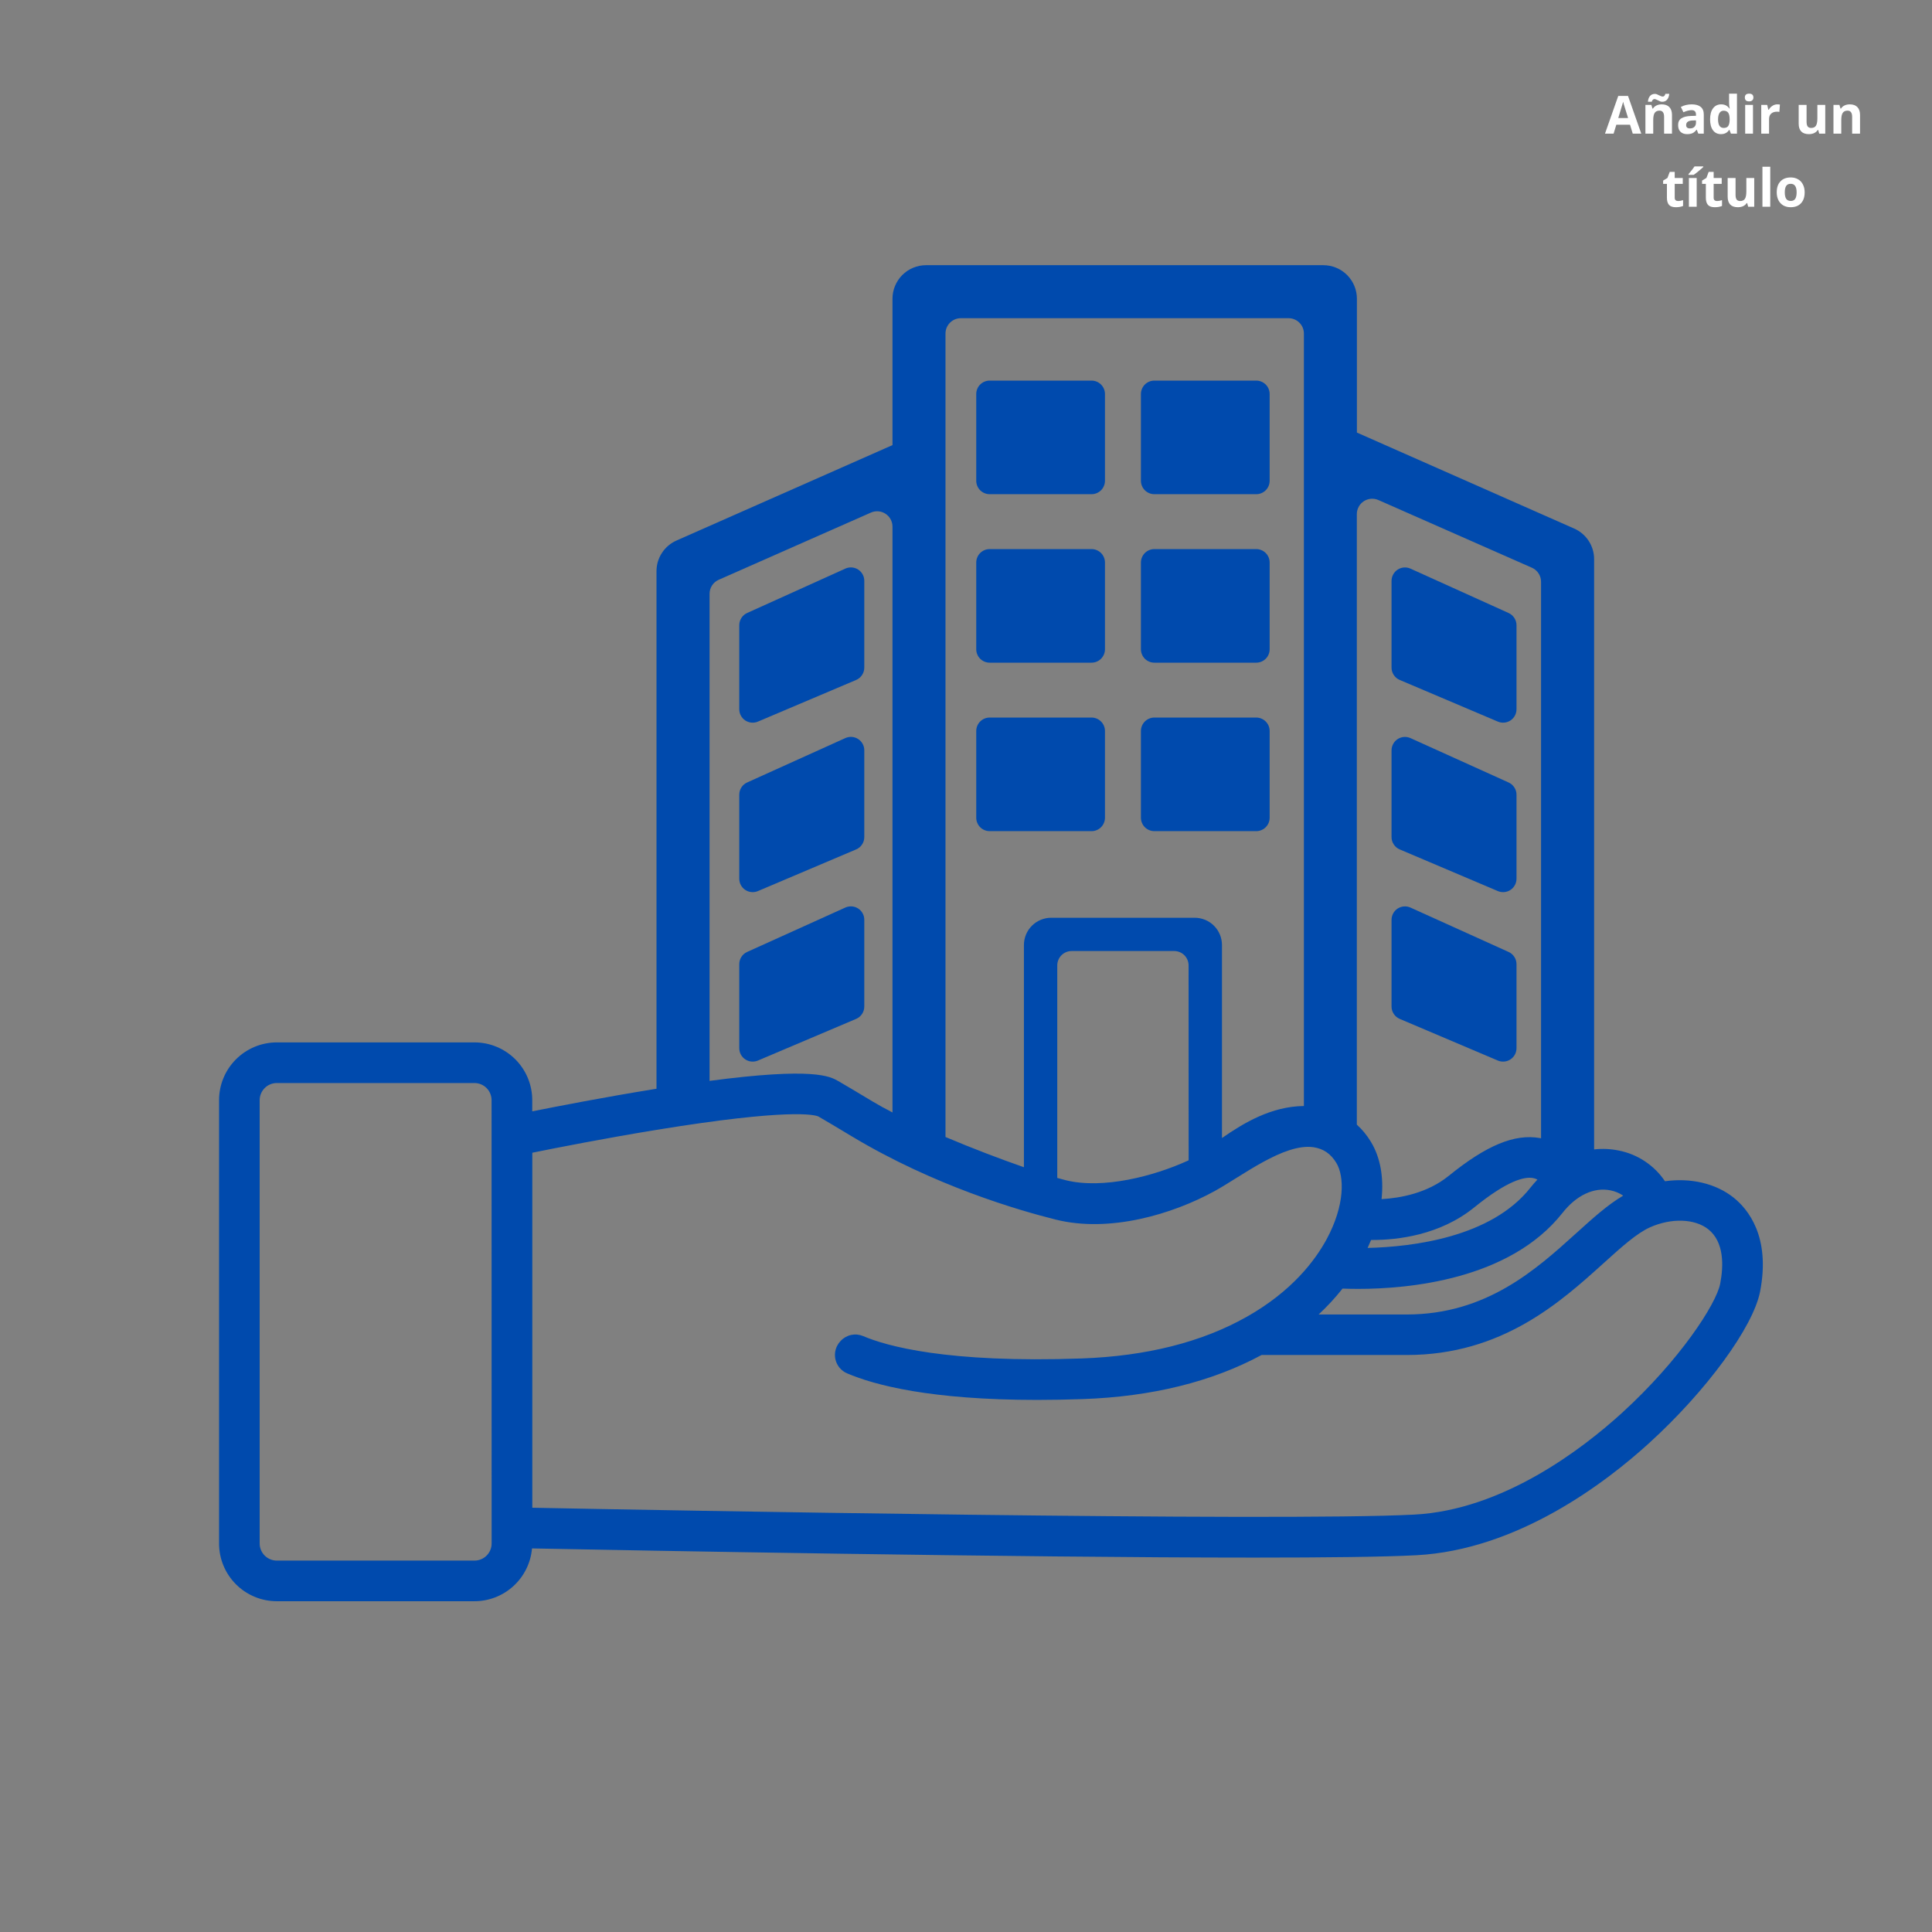 <svg xmlns="http://www.w3.org/2000/svg" xmlns:xlink="http://www.w3.org/1999/xlink" width="500" zoomAndPan="magnify" viewBox="0 0 375 375" height="500" preserveAspectRatio="xMidYMid meet" version="1.2"><rect x="0" y="0" width="375" height="375" fill="#808080" stroke="none"/><defs><clipPath id="8a1baf570f"><path d="M 42.52 51.449 L 343 51.449 L 343 310.949 L 42.52 310.949 Z M 42.52 51.449 "/></clipPath></defs><g id="a88dd9d4d9"><g clip-rule="nonzero" clip-path="url(#8a1baf570f)"><path style=" stroke:none;fill-rule:nonzero;fill:#004aad;fill-opacity:1;" d="M 336.473 232.441 C 332.98 229.668 328.137 228.59 323.168 229.277 C 322.125 227.727 320.82 226.434 319.262 225.398 C 317.703 224.367 316.008 223.672 314.172 223.312 C 312.598 222.992 311.016 222.922 309.418 223.102 L 309.418 108.531 C 309.418 107.898 309.328 107.281 309.148 106.676 C 308.965 106.07 308.703 105.504 308.355 104.977 C 308.012 104.449 307.598 103.98 307.113 103.57 C 306.633 103.164 306.102 102.832 305.523 102.582 L 263.375 83.961 L 263.375 57.98 C 263.375 57.555 263.332 57.133 263.25 56.711 C 263.168 56.293 263.043 55.887 262.879 55.492 C 262.715 55.098 262.516 54.723 262.277 54.367 C 262.039 54.012 261.77 53.684 261.469 53.379 C 261.168 53.078 260.836 52.809 260.484 52.57 C 260.129 52.332 259.754 52.133 259.355 51.969 C 258.961 51.805 258.555 51.684 258.137 51.598 C 257.719 51.516 257.293 51.473 256.867 51.473 L 179.742 51.473 C 179.312 51.473 178.891 51.516 178.473 51.598 C 178.051 51.68 177.645 51.805 177.25 51.969 C 176.855 52.133 176.48 52.332 176.125 52.57 C 175.77 52.809 175.441 53.078 175.137 53.379 C 174.836 53.68 174.566 54.012 174.328 54.367 C 174.09 54.723 173.891 55.098 173.727 55.492 C 173.562 55.887 173.438 56.293 173.355 56.711 C 173.273 57.133 173.23 57.555 173.23 57.98 L 173.23 86.395 L 131.305 104.918 C 130.727 105.172 130.199 105.504 129.719 105.914 C 129.238 106.32 128.824 106.789 128.48 107.32 C 128.137 107.848 127.871 108.414 127.691 109.02 C 127.512 109.625 127.426 110.242 127.426 110.875 L 127.426 211.328 L 126.691 211.445 C 117.469 212.941 108.551 214.664 103.309 215.711 L 103.309 213.551 C 103.309 212.816 103.238 212.086 103.094 211.363 C 102.953 210.641 102.738 209.938 102.457 209.258 C 102.176 208.574 101.832 207.93 101.422 207.316 C 101.012 206.703 100.547 206.137 100.027 205.613 C 99.504 205.094 98.938 204.629 98.324 204.219 C 97.711 203.809 97.066 203.465 96.387 203.184 C 95.703 202.898 95.004 202.688 94.281 202.543 C 93.555 202.402 92.828 202.328 92.09 202.328 L 53.727 202.328 C 52.992 202.328 52.262 202.402 51.539 202.547 C 50.82 202.688 50.117 202.902 49.438 203.184 C 48.758 203.465 48.113 203.809 47.5 204.219 C 46.887 204.629 46.32 205.094 45.801 205.613 C 45.281 206.133 44.816 206.699 44.406 207.312 C 43.996 207.926 43.652 208.57 43.371 209.25 C 43.09 209.93 42.875 210.629 42.734 211.352 C 42.59 212.074 42.52 212.805 42.52 213.539 L 42.52 299.586 C 42.52 300.324 42.59 301.051 42.734 301.773 C 42.875 302.496 43.09 303.195 43.371 303.875 C 43.652 304.555 43.996 305.203 44.406 305.812 C 44.816 306.426 45.281 306.992 45.801 307.512 C 46.32 308.035 46.887 308.5 47.5 308.906 C 48.113 309.316 48.758 309.66 49.438 309.941 C 50.117 310.227 50.82 310.438 51.539 310.582 C 52.262 310.723 52.992 310.797 53.727 310.797 L 92.09 310.797 C 92.785 310.797 93.477 310.73 94.16 310.602 C 94.844 310.473 95.508 310.285 96.156 310.031 C 96.805 309.777 97.422 309.469 98.012 309.102 C 98.605 308.734 99.156 308.312 99.668 307.844 C 100.18 307.375 100.645 306.859 101.062 306.305 C 101.48 305.746 101.84 305.156 102.148 304.531 C 102.457 303.91 102.703 303.262 102.891 302.594 C 103.078 301.922 103.199 301.242 103.262 300.547 C 121.73 300.91 197.254 302.328 243.441 302.328 C 257.395 302.328 268.668 302.199 274.898 301.871 C 294.551 300.836 311.645 287.801 320.082 280.117 C 331.23 269.973 340.293 257.59 341.637 250.672 C 343.691 240.016 339.281 234.676 336.473 232.441 Z M 95.426 299.586 C 95.426 300.027 95.34 300.453 95.172 300.863 C 95 301.27 94.762 301.629 94.449 301.941 C 94.133 302.254 93.773 302.492 93.367 302.66 C 92.957 302.828 92.531 302.914 92.09 302.91 L 53.727 302.91 C 53.285 302.91 52.863 302.828 52.457 302.656 C 52.047 302.488 51.688 302.25 51.379 301.938 C 51.066 301.625 50.824 301.266 50.656 300.859 C 50.488 300.453 50.402 300.027 50.402 299.586 L 50.402 213.539 C 50.402 213.098 50.488 212.676 50.656 212.27 C 50.824 211.859 51.066 211.5 51.379 211.188 C 51.688 210.879 52.047 210.637 52.457 210.469 C 52.863 210.301 53.285 210.215 53.727 210.215 L 92.09 210.215 C 92.531 210.215 92.953 210.301 93.363 210.469 C 93.77 210.637 94.129 210.879 94.441 211.188 C 94.75 211.5 94.992 211.859 95.16 212.27 C 95.328 212.676 95.414 213.098 95.414 213.539 Z M 312.609 231.051 C 313.492 231.227 314.309 231.566 315.059 232.074 C 312.055 233.836 309.164 236.453 305.902 239.402 C 298.148 246.418 288.496 255.141 273.047 255.141 L 255.941 255.141 C 257.617 253.582 259.164 251.906 260.586 250.113 C 261.422 250.148 262.457 250.172 263.652 250.172 C 273.203 250.172 292.961 248.484 303.258 235.449 C 305.973 231.992 309.383 230.387 312.609 231.051 Z M 265.453 242.223 C 265.691 241.707 265.918 241.191 266.125 240.676 L 266.469 240.676 C 271.141 240.676 279.449 239.797 286.164 234.344 C 292.613 229.117 295.902 228.367 297.531 228.652 C 297.844 228.703 298.137 228.809 298.414 228.961 C 297.945 229.461 297.484 229.98 297.043 230.539 C 289.465 240.168 274.172 242.016 265.453 242.223 Z M 297.352 110.199 C 297.887 110.441 298.316 110.809 298.637 111.301 C 298.957 111.797 299.117 112.336 299.117 112.926 L 299.117 220.945 C 299.043 220.945 298.973 220.91 298.898 220.898 C 293.984 220.035 288.523 222.293 281.199 228.23 C 277.035 231.605 271.793 232.547 268.16 232.75 C 268.609 228.523 267.93 224.637 266.082 221.609 C 265.336 220.371 264.426 219.266 263.359 218.289 L 263.359 99.781 C 263.359 99.535 263.391 99.289 263.453 99.051 C 263.512 98.809 263.602 98.582 263.723 98.363 C 263.84 98.145 263.984 97.945 264.152 97.762 C 264.32 97.582 264.508 97.422 264.715 97.285 C 264.922 97.152 265.145 97.043 265.379 96.965 C 265.613 96.883 265.852 96.832 266.102 96.812 C 266.348 96.793 266.594 96.805 266.836 96.844 C 267.082 96.887 267.316 96.957 267.543 97.055 Z M 183.52 81.852 L 183.52 64.742 C 183.52 64.348 183.594 63.965 183.746 63.602 C 183.898 63.234 184.113 62.914 184.395 62.633 C 184.672 62.355 184.996 62.137 185.359 61.988 C 185.727 61.836 186.105 61.762 186.5 61.762 L 250.105 61.762 C 250.5 61.762 250.879 61.836 251.246 61.988 C 251.609 62.137 251.934 62.355 252.211 62.633 C 252.492 62.914 252.707 63.234 252.859 63.602 C 253.012 63.965 253.086 64.348 253.086 64.742 L 253.086 214.676 C 246.758 214.746 241.43 217.945 237.184 220.891 L 237.184 183.426 C 237.184 183.078 237.148 182.734 237.082 182.395 C 237.016 182.055 236.914 181.723 236.781 181.402 C 236.648 181.082 236.484 180.777 236.293 180.488 C 236.098 180.199 235.879 179.93 235.633 179.684 C 235.387 179.438 235.121 179.219 234.832 179.027 C 234.543 178.832 234.238 178.672 233.918 178.539 C 233.598 178.406 233.266 178.305 232.926 178.238 C 232.582 178.168 232.238 178.137 231.891 178.137 L 204.035 178.137 C 203.688 178.137 203.344 178.168 203 178.238 C 202.66 178.305 202.328 178.406 202.008 178.539 C 201.688 178.672 201.383 178.832 201.094 179.027 C 200.805 179.219 200.539 179.438 200.293 179.684 C 200.047 179.93 199.828 180.199 199.633 180.488 C 199.441 180.777 199.277 181.082 199.145 181.402 C 199.012 181.723 198.91 182.055 198.844 182.395 C 198.777 182.734 198.742 183.078 198.742 183.426 L 198.742 226.555 C 194.234 224.988 188.77 222.914 183.52 220.691 Z M 230.715 225.215 L 230.477 225.324 C 224.012 228.266 214.105 230.895 206.805 229.066 C 206.344 228.953 205.809 228.805 205.215 228.637 L 205.215 187.387 C 205.215 187.016 205.285 186.66 205.426 186.316 C 205.566 185.977 205.77 185.672 206.031 185.41 C 206.293 185.148 206.594 184.949 206.938 184.805 C 207.277 184.664 207.637 184.594 208.004 184.594 L 227.91 184.594 C 228.281 184.594 228.637 184.664 228.98 184.805 C 229.324 184.949 229.625 185.148 229.887 185.41 C 230.148 185.672 230.352 185.977 230.492 186.316 C 230.633 186.66 230.703 187.016 230.703 187.387 Z M 139.492 112.539 L 169.047 99.492 C 169.273 99.391 169.508 99.32 169.754 99.277 C 169.996 99.238 170.242 99.227 170.492 99.246 C 170.738 99.266 170.977 99.316 171.215 99.398 C 171.449 99.477 171.668 99.586 171.875 99.719 C 172.082 99.855 172.273 100.016 172.441 100.195 C 172.609 100.379 172.75 100.578 172.871 100.797 C 172.988 101.016 173.078 101.242 173.137 101.484 C 173.199 101.723 173.23 101.969 173.23 102.215 L 173.23 215.926 C 171.828 215.203 170.531 214.492 169.379 213.801 C 166.488 212.066 164.203 210.695 162.715 209.84 C 161.098 208.914 157.969 207.121 137.727 209.797 L 137.727 115.266 C 137.727 114.676 137.883 114.137 138.203 113.641 C 138.523 113.148 138.953 112.781 139.492 112.539 Z M 333.887 249.172 C 333.125 253.102 326.055 264.016 314.777 274.289 C 307.113 281.258 291.688 293.105 274.48 293.984 C 248.277 295.363 126.637 293.105 103.32 292.652 L 103.32 223.742 C 108.055 222.785 117.547 220.918 127.461 219.301 C 153.211 215.098 158.094 216.379 158.84 216.703 C 160.266 217.52 162.504 218.863 165.332 220.562 C 181.336 230.172 197.73 234.926 204.891 236.715 C 215.406 239.344 227.602 235.668 235.734 231.203 C 241.055 228.281 249.215 221.844 254.961 222.676 C 256.883 222.973 258.281 223.922 259.371 225.699 C 260.984 228.344 261.043 233.93 257.535 240.465 C 255.289 244.633 250.773 250.645 241.953 255.613 C 233.254 260.52 222.488 263.23 209.953 263.676 C 183.789 264.609 172.031 261.258 167.535 259.332 C 167.168 259.18 166.789 259.082 166.395 259.043 C 165.996 259.004 165.605 259.027 165.215 259.109 C 164.828 259.191 164.461 259.332 164.113 259.527 C 163.766 259.723 163.457 259.965 163.188 260.258 L 163.109 260.344 C 162.895 260.57 162.711 260.82 162.559 261.094 C 162.406 261.367 162.285 261.652 162.203 261.953 C 162.117 262.254 162.074 262.562 162.062 262.875 C 162.055 263.188 162.082 263.496 162.145 263.801 C 162.211 264.109 162.312 264.402 162.445 264.684 C 162.582 264.965 162.75 265.227 162.949 265.469 C 163.148 265.707 163.371 265.922 163.625 266.109 C 163.875 266.297 164.145 266.449 164.43 266.57 C 169.797 268.863 180.637 271.723 201.316 271.723 C 204.105 271.723 207.074 271.668 210.23 271.559 C 223.598 271.082 235.238 268.199 244.867 263.004 L 273.062 263.004 C 291.551 263.004 302.91 252.715 311.207 245.227 C 314.676 242.09 317.676 239.379 320.262 238.223 C 324.414 236.371 328.961 236.527 331.582 238.605 C 334.695 241.098 334.555 245.727 333.887 249.172 Z M 333.887 249.172 "/></g><path style=" stroke:none;fill-rule:nonzero;fill:#004aad;fill-opacity:1;" d="M 164.07 110.371 L 145.023 118.98 C 144.555 119.191 144.184 119.512 143.906 119.941 C 143.629 120.371 143.492 120.844 143.492 121.355 L 143.492 137.668 C 143.492 137.883 143.516 138.094 143.57 138.305 C 143.621 138.512 143.699 138.711 143.801 138.898 C 143.902 139.09 144.027 139.262 144.172 139.422 C 144.316 139.582 144.48 139.719 144.656 139.84 C 144.836 139.957 145.027 140.051 145.23 140.121 C 145.434 140.195 145.645 140.238 145.855 140.258 C 146.07 140.277 146.285 140.273 146.496 140.238 C 146.711 140.207 146.914 140.148 147.113 140.062 L 166.176 131.98 C 166.656 131.773 167.039 131.453 167.328 131.02 C 167.613 130.582 167.758 130.105 167.758 129.582 L 167.758 112.742 C 167.758 112.523 167.734 112.309 167.68 112.098 C 167.625 111.887 167.547 111.684 167.441 111.492 C 167.336 111.301 167.211 111.125 167.062 110.965 C 166.914 110.805 166.746 110.668 166.562 110.547 C 166.379 110.43 166.184 110.336 165.977 110.266 C 165.77 110.199 165.559 110.156 165.34 110.141 C 165.121 110.125 164.906 110.137 164.691 110.176 C 164.477 110.215 164.27 110.281 164.07 110.371 Z M 164.07 110.371 "/><path style=" stroke:none;fill-rule:nonzero;fill:#004aad;fill-opacity:1;" d="M 164.07 143.266 L 145.023 151.875 C 144.555 152.086 144.184 152.406 143.906 152.836 C 143.629 153.266 143.492 153.738 143.492 154.25 L 143.492 170.562 C 143.492 170.777 143.516 170.988 143.57 171.195 C 143.621 171.406 143.699 171.605 143.801 171.793 C 143.902 171.984 144.027 172.156 144.172 172.316 C 144.316 172.477 144.48 172.613 144.656 172.73 C 144.836 172.852 145.027 172.945 145.23 173.016 C 145.434 173.09 145.645 173.133 145.855 173.152 C 146.07 173.172 146.285 173.168 146.496 173.133 C 146.711 173.102 146.914 173.043 147.113 172.957 L 166.176 164.871 C 166.656 164.664 167.039 164.348 167.328 163.91 C 167.613 163.477 167.758 162.996 167.758 162.473 L 167.758 145.637 C 167.758 145.418 167.734 145.203 167.68 144.992 C 167.625 144.781 167.547 144.578 167.441 144.387 C 167.336 144.195 167.211 144.02 167.062 143.859 C 166.914 143.699 166.746 143.559 166.562 143.441 C 166.379 143.324 166.184 143.23 165.977 143.16 C 165.77 143.094 165.559 143.051 165.34 143.035 C 165.121 143.02 164.906 143.031 164.691 143.07 C 164.477 143.109 164.27 143.176 164.07 143.266 Z M 164.07 143.266 "/><path style=" stroke:none;fill-rule:nonzero;fill:#004aad;fill-opacity:1;" d="M 164.07 176.16 L 145.023 184.77 C 144.555 184.98 144.184 185.301 143.906 185.73 C 143.629 186.16 143.492 186.633 143.492 187.145 L 143.492 203.457 C 143.492 203.672 143.516 203.883 143.57 204.09 C 143.621 204.301 143.699 204.5 143.801 204.688 C 143.902 204.879 144.027 205.051 144.172 205.211 C 144.316 205.367 144.48 205.508 144.656 205.625 C 144.836 205.746 145.027 205.84 145.23 205.91 C 145.434 205.984 145.645 206.027 145.855 206.047 C 146.07 206.066 146.285 206.062 146.496 206.027 C 146.711 205.996 146.914 205.938 147.113 205.852 L 166.176 197.766 C 166.656 197.559 167.039 197.238 167.328 196.805 C 167.613 196.367 167.758 195.891 167.758 195.367 L 167.758 178.531 C 167.758 178.312 167.734 178.098 167.68 177.887 C 167.625 177.676 167.547 177.473 167.441 177.281 C 167.336 177.09 167.211 176.914 167.062 176.754 C 166.914 176.594 166.746 176.453 166.562 176.336 C 166.379 176.219 166.184 176.125 165.977 176.055 C 165.77 175.988 165.559 175.945 165.34 175.93 C 165.121 175.914 164.906 175.926 164.691 175.965 C 164.477 176.004 164.27 176.066 164.07 176.16 Z M 164.07 176.16 "/><path style=" stroke:none;fill-rule:nonzero;fill:#004aad;fill-opacity:1;" d="M 292.809 118.98 L 273.773 110.371 C 273.574 110.281 273.367 110.219 273.156 110.18 C 272.941 110.145 272.727 110.133 272.508 110.148 C 272.293 110.164 272.078 110.207 271.875 110.277 C 271.668 110.348 271.473 110.438 271.289 110.559 C 271.109 110.676 270.941 110.812 270.793 110.973 C 270.648 111.133 270.52 111.309 270.418 111.5 C 270.312 111.691 270.234 111.891 270.18 112.102 C 270.125 112.312 270.098 112.527 270.098 112.742 L 270.098 129.578 C 270.098 130.102 270.242 130.582 270.531 131.016 C 270.82 131.453 271.203 131.773 271.684 131.977 L 290.73 140.062 C 290.93 140.148 291.133 140.207 291.348 140.238 C 291.559 140.273 291.773 140.277 291.984 140.258 C 292.199 140.238 292.41 140.195 292.613 140.121 C 292.816 140.051 293.004 139.957 293.184 139.84 C 293.363 139.719 293.527 139.582 293.672 139.422 C 293.816 139.262 293.941 139.09 294.043 138.898 C 294.145 138.711 294.223 138.512 294.273 138.305 C 294.324 138.094 294.352 137.883 294.352 137.668 L 294.352 121.355 C 294.352 120.84 294.211 120.371 293.93 119.941 C 293.652 119.512 293.277 119.191 292.809 118.98 Z M 292.809 118.98 "/><path style=" stroke:none;fill-rule:nonzero;fill:#004aad;fill-opacity:1;" d="M 292.809 151.875 L 273.773 143.266 C 273.574 143.176 273.367 143.113 273.156 143.074 C 272.941 143.035 272.727 143.027 272.508 143.043 C 272.293 143.059 272.078 143.102 271.875 143.172 C 271.668 143.238 271.473 143.332 271.289 143.453 C 271.109 143.57 270.941 143.707 270.793 143.867 C 270.648 144.027 270.52 144.203 270.418 144.395 C 270.312 144.582 270.234 144.785 270.18 144.996 C 270.125 145.207 270.098 145.422 270.098 145.637 L 270.098 162.473 C 270.098 162.996 270.242 163.477 270.531 163.91 C 270.82 164.348 271.203 164.664 271.684 164.871 L 290.73 172.957 C 290.93 173.043 291.133 173.102 291.348 173.133 C 291.559 173.168 291.773 173.172 291.984 173.152 C 292.199 173.133 292.41 173.09 292.613 173.016 C 292.816 172.945 293.004 172.852 293.184 172.73 C 293.363 172.613 293.527 172.477 293.672 172.316 C 293.816 172.156 293.941 171.984 294.043 171.793 C 294.145 171.605 294.223 171.406 294.273 171.195 C 294.324 170.988 294.352 170.777 294.352 170.562 L 294.352 154.25 C 294.352 153.734 294.211 153.266 293.93 152.836 C 293.652 152.406 293.277 152.086 292.809 151.875 Z M 292.809 151.875 "/><path style=" stroke:none;fill-rule:nonzero;fill:#004aad;fill-opacity:1;" d="M 292.809 184.77 L 273.773 176.16 C 273.574 176.07 273.367 176.008 273.156 175.969 C 272.941 175.93 272.727 175.922 272.508 175.938 C 272.293 175.953 272.078 175.996 271.875 176.066 C 271.668 176.133 271.473 176.227 271.289 176.344 C 271.109 176.465 270.941 176.602 270.793 176.762 C 270.648 176.922 270.52 177.098 270.418 177.285 C 270.312 177.477 270.234 177.68 270.18 177.891 C 270.125 178.102 270.098 178.312 270.098 178.531 L 270.098 195.367 C 270.098 195.891 270.242 196.367 270.531 196.805 C 270.82 197.238 271.203 197.559 271.684 197.766 L 290.73 205.852 C 290.93 205.938 291.133 205.996 291.348 206.027 C 291.559 206.062 291.773 206.066 291.984 206.047 C 292.199 206.027 292.41 205.984 292.613 205.91 C 292.816 205.84 293.004 205.746 293.184 205.625 C 293.363 205.508 293.527 205.367 293.672 205.211 C 293.816 205.051 293.941 204.879 294.043 204.688 C 294.145 204.5 294.223 204.301 294.273 204.09 C 294.328 203.883 294.352 203.672 294.352 203.457 L 294.352 187.145 C 294.352 186.629 294.211 186.16 293.93 185.727 C 293.652 185.297 293.277 184.98 292.809 184.77 Z M 292.809 184.77 "/><path style=" stroke:none;fill-rule:nonzero;fill:#004aad;fill-opacity:1;" d="M 192.094 73.875 L 211.867 73.875 C 212.215 73.875 212.547 73.941 212.867 74.074 C 213.184 74.207 213.465 74.395 213.711 74.637 C 213.953 74.883 214.145 75.164 214.273 75.484 C 214.406 75.801 214.473 76.133 214.473 76.48 L 214.473 93.316 C 214.473 93.66 214.406 93.996 214.273 94.312 C 214.145 94.633 213.953 94.914 213.711 95.16 C 213.465 95.402 213.184 95.59 212.867 95.723 C 212.547 95.855 212.215 95.922 211.867 95.922 L 192.094 95.922 C 191.746 95.922 191.414 95.855 191.094 95.723 C 190.777 95.59 190.496 95.402 190.25 95.16 C 190.008 94.914 189.816 94.633 189.688 94.312 C 189.555 93.996 189.488 93.66 189.488 93.316 L 189.488 76.48 C 189.488 76.133 189.555 75.801 189.688 75.484 C 189.816 75.164 190.008 74.883 190.25 74.637 C 190.496 74.395 190.777 74.207 191.094 74.074 C 191.414 73.941 191.746 73.875 192.094 73.875 Z M 192.094 73.875 "/><path style=" stroke:none;fill-rule:nonzero;fill:#004aad;fill-opacity:1;" d="M 224.059 73.875 L 243.836 73.875 C 244.18 73.875 244.512 73.941 244.832 74.074 C 245.148 74.207 245.43 74.395 245.676 74.637 C 245.922 74.883 246.109 75.164 246.242 75.484 C 246.371 75.801 246.438 76.133 246.438 76.48 L 246.438 93.316 C 246.438 93.66 246.371 93.996 246.242 94.312 C 246.109 94.633 245.922 94.914 245.676 95.16 C 245.43 95.402 245.148 95.59 244.832 95.723 C 244.512 95.855 244.18 95.922 243.836 95.922 L 224.059 95.922 C 223.711 95.922 223.379 95.855 223.062 95.723 C 222.742 95.59 222.461 95.402 222.215 95.16 C 221.973 94.914 221.781 94.633 221.652 94.312 C 221.52 93.996 221.453 93.66 221.453 93.316 L 221.453 76.48 C 221.453 76.133 221.52 75.801 221.652 75.484 C 221.781 75.164 221.973 74.883 222.215 74.637 C 222.461 74.395 222.742 74.207 223.062 74.074 C 223.379 73.941 223.711 73.875 224.059 73.875 Z M 224.059 73.875 "/><path style=" stroke:none;fill-rule:nonzero;fill:#004aad;fill-opacity:1;" d="M 192.094 106.578 L 211.867 106.578 C 212.215 106.578 212.547 106.645 212.867 106.777 C 213.184 106.91 213.465 107.098 213.711 107.34 C 213.953 107.586 214.145 107.867 214.273 108.188 C 214.406 108.504 214.473 108.836 214.473 109.184 L 214.473 126.02 C 214.473 126.363 214.406 126.699 214.273 127.016 C 214.145 127.336 213.953 127.617 213.711 127.863 C 213.465 128.105 213.184 128.293 212.867 128.426 C 212.547 128.559 212.215 128.625 211.867 128.625 L 192.094 128.625 C 191.746 128.625 191.414 128.559 191.094 128.426 C 190.777 128.293 190.496 128.105 190.25 127.863 C 190.008 127.617 189.816 127.336 189.688 127.016 C 189.555 126.699 189.488 126.363 189.488 126.02 L 189.488 109.184 C 189.488 108.836 189.555 108.504 189.688 108.188 C 189.816 107.867 190.008 107.586 190.25 107.34 C 190.496 107.098 190.777 106.91 191.094 106.777 C 191.414 106.645 191.746 106.578 192.094 106.578 Z M 192.094 106.578 "/><path style=" stroke:none;fill-rule:nonzero;fill:#004aad;fill-opacity:1;" d="M 224.059 106.578 L 243.836 106.578 C 244.18 106.578 244.512 106.645 244.832 106.777 C 245.148 106.91 245.43 107.098 245.676 107.34 C 245.922 107.586 246.109 107.867 246.242 108.188 C 246.371 108.504 246.438 108.836 246.438 109.184 L 246.438 126.02 C 246.438 126.363 246.371 126.699 246.242 127.016 C 246.109 127.336 245.922 127.617 245.676 127.863 C 245.43 128.105 245.148 128.293 244.832 128.426 C 244.512 128.559 244.18 128.625 243.836 128.625 L 224.059 128.625 C 223.711 128.625 223.379 128.559 223.062 128.426 C 222.742 128.293 222.461 128.105 222.215 127.863 C 221.973 127.617 221.781 127.336 221.652 127.016 C 221.52 126.699 221.453 126.363 221.453 126.02 L 221.453 109.184 C 221.453 108.836 221.52 108.504 221.652 108.188 C 221.781 107.867 221.973 107.586 222.215 107.34 C 222.461 107.098 222.742 106.91 223.062 106.777 C 223.379 106.645 223.711 106.578 224.059 106.578 Z M 224.059 106.578 "/><path style=" stroke:none;fill-rule:nonzero;fill:#004aad;fill-opacity:1;" d="M 192.094 139.277 L 211.867 139.277 C 212.215 139.277 212.547 139.344 212.867 139.477 C 213.184 139.609 213.465 139.797 213.711 140.043 C 213.953 140.285 214.145 140.566 214.273 140.887 C 214.406 141.207 214.473 141.539 214.473 141.883 L 214.473 158.719 C 214.473 159.066 214.406 159.398 214.273 159.715 C 214.145 160.035 213.953 160.316 213.711 160.562 C 213.465 160.805 213.184 160.996 212.867 161.125 C 212.547 161.258 212.215 161.324 211.867 161.324 L 192.094 161.324 C 191.746 161.324 191.414 161.258 191.094 161.125 C 190.777 160.996 190.496 160.805 190.25 160.562 C 190.008 160.316 189.816 160.035 189.688 159.715 C 189.555 159.398 189.488 159.066 189.488 158.719 L 189.488 141.883 C 189.488 141.539 189.555 141.207 189.688 140.887 C 189.816 140.566 190.008 140.285 190.25 140.043 C 190.496 139.797 190.777 139.609 191.094 139.477 C 191.414 139.344 191.746 139.277 192.094 139.277 Z M 192.094 139.277 "/><path style=" stroke:none;fill-rule:nonzero;fill:#004aad;fill-opacity:1;" d="M 224.059 139.277 L 243.836 139.277 C 244.18 139.277 244.512 139.344 244.832 139.477 C 245.148 139.609 245.43 139.797 245.676 140.043 C 245.922 140.285 246.109 140.566 246.242 140.887 C 246.371 141.207 246.438 141.539 246.438 141.883 L 246.438 158.719 C 246.438 159.066 246.371 159.398 246.242 159.715 C 246.109 160.035 245.922 160.316 245.676 160.562 C 245.43 160.805 245.148 160.996 244.832 161.125 C 244.512 161.258 244.18 161.324 243.836 161.324 L 224.059 161.324 C 223.711 161.324 223.379 161.258 223.062 161.125 C 222.742 160.996 222.461 160.805 222.215 160.562 C 221.973 160.316 221.781 160.035 221.652 159.715 C 221.52 159.398 221.453 159.066 221.453 158.719 L 221.453 141.883 C 221.453 141.539 221.52 141.207 221.652 140.887 C 221.781 140.566 221.973 140.285 222.215 140.043 C 222.461 139.797 222.742 139.609 223.062 139.477 C 223.379 139.344 223.711 139.277 224.059 139.277 Z M 224.059 139.277 "/><g style="fill:#ffffff;fill-opacity:1;"><g transform="translate(311.526, 25.943)"><path style="stroke:none" d="M 5.391 0 L 4.859 -1.734 L 2.203 -1.734 L 1.672 0 L 0 0 L 2.578 -7.328 L 4.469 -7.328 L 7.047 0 Z M 4.484 -3.031 C 3.992 -4.602 3.719 -5.492 3.656 -5.703 C 3.594 -5.91 3.551 -6.07 3.531 -6.188 C 3.414 -5.758 3.098 -4.707 2.578 -3.031 Z M 4.484 -3.031 "/></g></g><g style="fill:#ffffff;fill-opacity:1;"><g transform="translate(318.579, 25.943)"><path style="stroke:none" d="M 5.953 0 L 4.422 0 L 4.422 -3.266 C 4.422 -3.66 4.348 -3.957 4.203 -4.156 C 4.066 -4.363 3.844 -4.469 3.531 -4.469 C 3.102 -4.469 2.789 -4.32 2.594 -4.031 C 2.406 -3.75 2.312 -3.281 2.312 -2.625 L 2.312 0 L 0.797 0 L 0.797 -5.578 L 1.953 -5.578 L 2.172 -4.859 L 2.25 -4.859 C 2.414 -5.129 2.645 -5.332 2.938 -5.469 C 3.238 -5.613 3.582 -5.688 3.969 -5.688 C 4.613 -5.688 5.102 -5.508 5.438 -5.156 C 5.781 -4.801 5.953 -4.297 5.953 -3.641 Z M 2.531 -6.719 C 2.426 -6.719 2.328 -6.672 2.234 -6.578 C 2.141 -6.492 2.07 -6.363 2.031 -6.188 L 1.281 -6.188 C 1.32 -6.664 1.457 -7.039 1.688 -7.312 C 1.926 -7.582 2.242 -7.719 2.641 -7.719 C 2.773 -7.719 2.906 -7.691 3.031 -7.641 C 3.164 -7.586 3.297 -7.523 3.422 -7.453 C 3.555 -7.391 3.688 -7.332 3.812 -7.281 C 3.938 -7.227 4.055 -7.203 4.172 -7.203 C 4.273 -7.203 4.375 -7.242 4.469 -7.328 C 4.562 -7.422 4.629 -7.555 4.672 -7.734 L 5.422 -7.734 C 5.379 -7.254 5.238 -6.875 5 -6.594 C 4.758 -6.32 4.445 -6.188 4.062 -6.188 C 3.926 -6.188 3.789 -6.211 3.656 -6.266 C 3.531 -6.328 3.398 -6.391 3.266 -6.453 C 3.141 -6.516 3.016 -6.57 2.891 -6.625 C 2.766 -6.688 2.645 -6.719 2.531 -6.719 Z M 2.531 -6.719 "/></g></g><g style="fill:#ffffff;fill-opacity:1;"><g transform="translate(325.297, 25.943)"><path style="stroke:none" d="M 4.344 0 L 4.047 -0.766 L 4 -0.766 C 3.75 -0.441 3.488 -0.219 3.219 -0.094 C 2.945 0.031 2.594 0.094 2.156 0.094 C 1.625 0.094 1.203 -0.055 0.891 -0.359 C 0.578 -0.66 0.422 -1.098 0.422 -1.672 C 0.422 -2.266 0.629 -2.695 1.047 -2.969 C 1.461 -3.25 2.086 -3.406 2.922 -3.438 L 3.891 -3.469 L 3.891 -3.719 C 3.891 -4.281 3.602 -4.562 3.031 -4.562 C 2.582 -4.562 2.055 -4.426 1.453 -4.156 L 0.953 -5.188 C 1.586 -5.52 2.297 -5.688 3.078 -5.688 C 3.828 -5.688 4.398 -5.523 4.797 -5.203 C 5.203 -4.879 5.406 -4.383 5.406 -3.719 L 5.406 0 Z M 3.891 -2.578 L 3.297 -2.562 C 2.859 -2.551 2.531 -2.473 2.312 -2.328 C 2.094 -2.18 1.984 -1.957 1.984 -1.656 C 1.984 -1.227 2.234 -1.016 2.734 -1.016 C 3.086 -1.016 3.367 -1.113 3.578 -1.312 C 3.785 -1.52 3.891 -1.789 3.891 -2.125 Z M 3.891 -2.578 "/></g></g><g style="fill:#ffffff;fill-opacity:1;"><g transform="translate(331.472, 25.943)"><path style="stroke:none" d="M 2.562 0.094 C 1.906 0.094 1.391 -0.156 1.016 -0.656 C 0.641 -1.164 0.453 -1.875 0.453 -2.781 C 0.453 -3.695 0.645 -4.41 1.031 -4.922 C 1.414 -5.43 1.941 -5.688 2.609 -5.688 C 3.305 -5.688 3.844 -5.41 4.219 -4.859 L 4.266 -4.859 C 4.18 -5.273 4.141 -5.648 4.141 -5.984 L 4.141 -7.766 L 5.672 -7.766 L 5.672 0 L 4.5 0 L 4.219 -0.719 L 4.141 -0.719 C 3.797 -0.176 3.27 0.094 2.562 0.094 Z M 3.094 -1.109 C 3.488 -1.109 3.773 -1.223 3.953 -1.453 C 4.129 -1.68 4.227 -2.066 4.25 -2.609 L 4.25 -2.766 C 4.25 -3.367 4.156 -3.801 3.969 -4.062 C 3.789 -4.32 3.492 -4.453 3.078 -4.453 C 2.734 -4.453 2.469 -4.305 2.281 -4.016 C 2.094 -3.723 2 -3.305 2 -2.766 C 2 -2.211 2.094 -1.797 2.281 -1.516 C 2.469 -1.242 2.738 -1.109 3.094 -1.109 Z M 3.094 -1.109 "/></g></g><g style="fill:#ffffff;fill-opacity:1;"><g transform="translate(337.941, 25.943)"><path style="stroke:none" d="M 0.734 -7.016 C 0.734 -7.516 1.008 -7.766 1.562 -7.766 C 2.113 -7.766 2.391 -7.516 2.391 -7.016 C 2.391 -6.785 2.316 -6.602 2.172 -6.469 C 2.035 -6.332 1.832 -6.266 1.562 -6.266 C 1.008 -6.266 0.734 -6.516 0.734 -7.016 Z M 2.312 0 L 0.797 0 L 0.797 -5.578 L 2.312 -5.578 Z M 2.312 0 "/></g></g><g style="fill:#ffffff;fill-opacity:1;"><g transform="translate(341.061, 25.943)"><path style="stroke:none" d="M 3.906 -5.688 C 4.113 -5.688 4.285 -5.672 4.422 -5.641 L 4.312 -4.219 C 4.188 -4.25 4.035 -4.266 3.859 -4.266 C 3.379 -4.266 3 -4.141 2.719 -3.891 C 2.445 -3.641 2.312 -3.289 2.312 -2.844 L 2.312 0 L 0.797 0 L 0.797 -5.578 L 1.953 -5.578 L 2.172 -4.641 L 2.25 -4.641 C 2.426 -4.953 2.66 -5.203 2.953 -5.391 C 3.242 -5.586 3.562 -5.688 3.906 -5.688 Z M 3.906 -5.688 "/></g></g><g style="fill:#ffffff;fill-opacity:1;"><g transform="translate(345.703, 25.943)"><path style="stroke:none" d=""/></g></g><g style="fill:#ffffff;fill-opacity:1;"><g transform="translate(348.358, 25.943)"><path style="stroke:none" d="M 4.75 0 L 4.547 -0.719 L 4.469 -0.719 C 4.301 -0.457 4.066 -0.254 3.766 -0.109 C 3.473 0.023 3.133 0.094 2.75 0.094 C 2.094 0.094 1.598 -0.078 1.266 -0.422 C 0.93 -0.773 0.766 -1.281 0.766 -1.938 L 0.766 -5.578 L 2.297 -5.578 L 2.297 -2.312 C 2.297 -1.914 2.363 -1.613 2.5 -1.406 C 2.645 -1.207 2.875 -1.109 3.188 -1.109 C 3.613 -1.109 3.922 -1.25 4.109 -1.531 C 4.297 -1.82 4.391 -2.297 4.391 -2.953 L 4.391 -5.578 L 5.922 -5.578 L 5.922 0 Z M 4.75 0 "/></g></g><g style="fill:#ffffff;fill-opacity:1;"><g transform="translate(355.077, 25.943)"><path style="stroke:none" d="M 5.953 0 L 4.422 0 L 4.422 -3.266 C 4.422 -3.66 4.348 -3.957 4.203 -4.156 C 4.066 -4.363 3.844 -4.469 3.531 -4.469 C 3.102 -4.469 2.789 -4.32 2.594 -4.031 C 2.406 -3.75 2.312 -3.281 2.312 -2.625 L 2.312 0 L 0.797 0 L 0.797 -5.578 L 1.953 -5.578 L 2.172 -4.859 L 2.25 -4.859 C 2.414 -5.129 2.645 -5.332 2.938 -5.469 C 3.238 -5.613 3.582 -5.688 3.969 -5.688 C 4.613 -5.688 5.102 -5.508 5.438 -5.156 C 5.781 -4.801 5.953 -4.297 5.953 -3.641 Z M 5.953 0 "/></g></g><g style="fill:#ffffff;fill-opacity:1;"><g transform="translate(322.578, 40.129)"><path style="stroke:none" d="M 3.156 -1.109 C 3.414 -1.109 3.734 -1.164 4.109 -1.281 L 4.109 -0.156 C 3.723 0.008 3.254 0.094 2.703 0.094 C 2.098 0.094 1.656 -0.055 1.375 -0.359 C 1.102 -0.672 0.969 -1.133 0.969 -1.75 L 0.969 -4.438 L 0.234 -4.438 L 0.234 -5.078 L 1.078 -5.594 L 1.516 -6.766 L 2.484 -6.766 L 2.484 -5.578 L 4.047 -5.578 L 4.047 -4.438 L 2.484 -4.438 L 2.484 -1.75 C 2.484 -1.531 2.539 -1.367 2.656 -1.266 C 2.781 -1.16 2.945 -1.109 3.156 -1.109 Z M 3.156 -1.109 "/></g></g><g style="fill:#ffffff;fill-opacity:1;"><g transform="translate(327.016, 40.129)"><path style="stroke:none" d="M 2.312 0 L 0.797 0 L 0.797 -5.578 L 2.312 -5.578 Z M 0.719 -6.188 L 0.719 -6.328 C 1.289 -6.992 1.68 -7.492 1.891 -7.828 L 3.594 -7.828 L 3.594 -7.719 C 3.426 -7.551 3.133 -7.297 2.719 -6.953 C 2.301 -6.609 1.973 -6.352 1.734 -6.188 Z M 0.719 -6.188 "/></g></g><g style="fill:#ffffff;fill-opacity:1;"><g transform="translate(330.135, 40.129)"><path style="stroke:none" d="M 3.156 -1.109 C 3.414 -1.109 3.734 -1.164 4.109 -1.281 L 4.109 -0.156 C 3.723 0.008 3.254 0.094 2.703 0.094 C 2.098 0.094 1.656 -0.055 1.375 -0.359 C 1.102 -0.672 0.969 -1.133 0.969 -1.75 L 0.969 -4.438 L 0.234 -4.438 L 0.234 -5.078 L 1.078 -5.594 L 1.516 -6.766 L 2.484 -6.766 L 2.484 -5.578 L 4.047 -5.578 L 4.047 -4.438 L 2.484 -4.438 L 2.484 -1.75 C 2.484 -1.531 2.539 -1.367 2.656 -1.266 C 2.781 -1.16 2.945 -1.109 3.156 -1.109 Z M 3.156 -1.109 "/></g></g><g style="fill:#ffffff;fill-opacity:1;"><g transform="translate(334.573, 40.129)"><path style="stroke:none" d="M 4.75 0 L 4.547 -0.719 L 4.469 -0.719 C 4.301 -0.457 4.066 -0.254 3.766 -0.109 C 3.473 0.023 3.133 0.094 2.75 0.094 C 2.094 0.094 1.598 -0.078 1.266 -0.422 C 0.93 -0.773 0.766 -1.281 0.766 -1.938 L 0.766 -5.578 L 2.297 -5.578 L 2.297 -2.312 C 2.297 -1.914 2.363 -1.613 2.5 -1.406 C 2.645 -1.207 2.875 -1.109 3.188 -1.109 C 3.613 -1.109 3.922 -1.25 4.109 -1.531 C 4.297 -1.82 4.391 -2.297 4.391 -2.953 L 4.391 -5.578 L 5.922 -5.578 L 5.922 0 Z M 4.75 0 "/></g></g><g style="fill:#ffffff;fill-opacity:1;"><g transform="translate(341.291, 40.129)"><path style="stroke:none" d="M 2.312 0 L 0.797 0 L 0.797 -7.766 L 2.312 -7.766 Z M 2.312 0 "/></g></g><g style="fill:#ffffff;fill-opacity:1;"><g transform="translate(344.411, 40.129)"><path style="stroke:none" d="M 2.016 -2.797 C 2.016 -2.242 2.102 -1.828 2.281 -1.547 C 2.469 -1.266 2.766 -1.125 3.172 -1.125 C 3.578 -1.125 3.867 -1.266 4.047 -1.547 C 4.223 -1.828 4.312 -2.242 4.312 -2.797 C 4.312 -3.348 4.219 -3.758 4.031 -4.031 C 3.852 -4.312 3.562 -4.453 3.156 -4.453 C 2.75 -4.453 2.457 -4.312 2.281 -4.031 C 2.102 -3.758 2.016 -3.348 2.016 -2.797 Z M 5.875 -2.797 C 5.875 -1.891 5.633 -1.18 5.156 -0.672 C 4.676 -0.16 4.008 0.094 3.156 0.094 C 2.613 0.094 2.141 -0.02 1.734 -0.25 C 1.328 -0.488 1.008 -0.828 0.781 -1.266 C 0.562 -1.703 0.453 -2.211 0.453 -2.797 C 0.453 -3.711 0.691 -4.422 1.172 -4.922 C 1.648 -5.43 2.316 -5.688 3.172 -5.688 C 3.711 -5.688 4.188 -5.566 4.594 -5.328 C 5 -5.098 5.312 -4.766 5.531 -4.328 C 5.758 -3.891 5.875 -3.379 5.875 -2.797 Z M 5.875 -2.797 "/></g></g></g></svg>